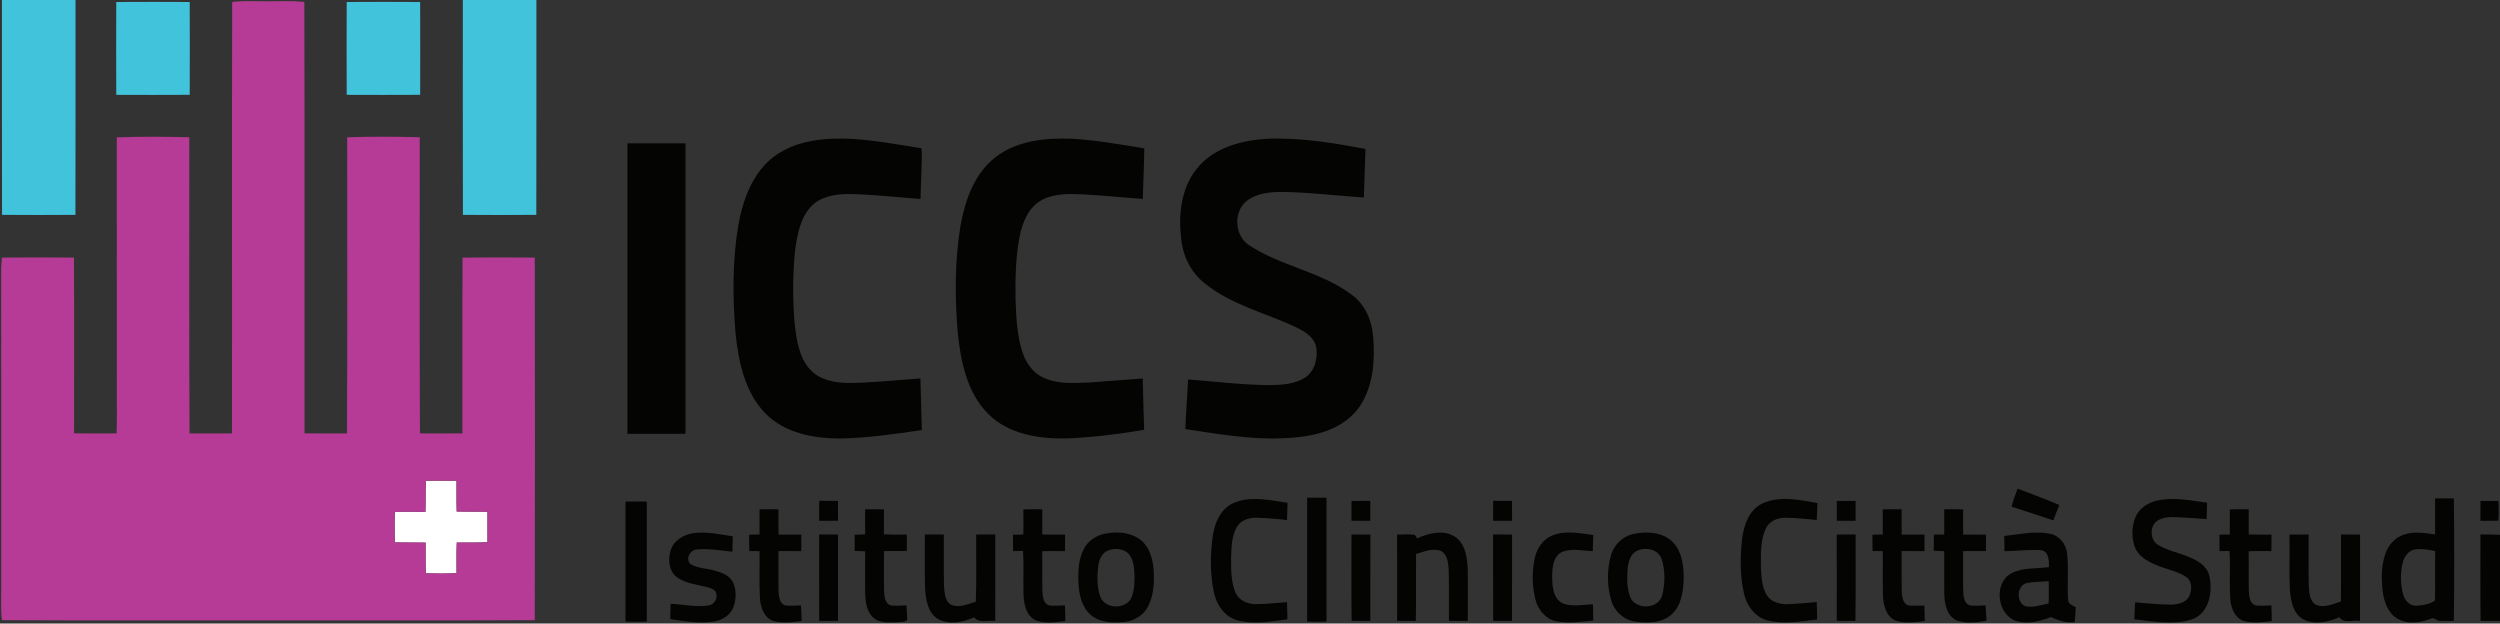 <?xml version="1.0" encoding="UTF-8" ?>
<!DOCTYPE svg PUBLIC "-//W3C//DTD SVG 1.1//EN" "http://www.w3.org/Graphics/SVG/1.1/DTD/svg11.dtd">
<svg width="1291pt" height="322pt" viewBox="0 0 1291 322" version="1.1" xmlns="http://www.w3.org/2000/svg">
<rect x="0" y="0" width="1291" height="322" fill="#333333" stroke="none"/>
<g id="#ffffffff">
<path fill="#ffffff" d=" M 219.94 248.25 C 225.20 248.21 230.47 248.20 235.74 248.27 C 235.78 253.56 235.67 258.85 235.84 264.14 C 241.13 264.28 246.42 264.17 251.72 264.25 C 251.74 269.49 251.74 274.73 251.73 279.98 C 246.45 280.29 241.16 280.12 235.87 280.17 C 235.65 285.43 235.77 290.70 235.76 295.97 C 230.47 296.25 225.16 296.19 219.87 296.06 C 219.71 290.77 219.81 285.49 219.78 280.20 C 214.48 280.11 209.19 280.22 203.89 280.09 C 203.74 274.87 203.77 269.65 203.88 264.44 C 209.14 264.13 214.42 264.21 219.69 264.41 C 219.89 259.02 219.64 253.63 219.94 248.25 Z" />
</g>
<g id="#42c3dcff">
<path fill="#42c3dc" d=" M 1.00 0.00 L 39.00 0.00 C 38.96 36.98 39.07 73.97 38.95 110.95 C 26.32 111.04 13.68 111.05 1.05 110.95 C 0.93 73.97 1.04 36.98 1.00 0.00 Z" />
<path fill="#42c3dc" d=" M 239.00 0.00 L 277.00 0.00 C 276.96 36.98 277.07 73.97 276.95 110.95 C 264.32 111.05 251.68 111.04 239.05 110.95 C 238.92 73.97 239.04 36.98 239.00 0.00 Z" />
<path fill="#42c3dc" d=" M 60.04 1.03 C 72.68 0.95 85.32 0.95 97.96 1.03 C 98.03 17.01 98.03 32.99 97.97 48.96 C 85.32 49.03 72.68 49.03 60.04 48.97 C 59.97 32.99 59.97 17.01 60.04 1.03 Z" />
<path fill="#42c3dc" d=" M 179.04 1.03 C 191.68 0.96 204.32 0.94 216.96 1.03 C 217.03 17.00 217.03 32.98 216.97 48.96 C 204.32 49.03 191.68 49.03 179.04 48.97 C 178.97 32.99 178.97 17.01 179.04 1.03 Z" />
</g>
<g id="#b53b96ff">
<path fill="#b53b96" d=" M 119.90 1.00 C 125.91 0.29 131.96 0.67 138.00 0.66 C 144.39 0.73 150.79 0.24 157.16 1.01 C 157.39 75.26 157.19 149.52 157.26 223.78 C 164.56 223.89 171.87 223.83 179.17 223.82 C 179.48 172.86 179.25 121.88 179.28 70.91 C 191.76 70.45 204.27 70.56 216.75 70.86 C 216.82 121.84 216.57 172.83 216.87 223.82 C 224.17 223.84 231.48 223.87 238.78 223.79 C 238.88 193.53 238.68 163.28 238.87 133.02 C 251.30 132.91 263.73 132.91 276.16 133.02 C 276.29 195.43 276.30 257.84 276.15 320.25 C 231.44 320.51 186.72 320.29 142.00 320.36 C 95.00 320.29 47.99 320.51 1.00 320.25 C 0.23 313.52 0.77 306.75 0.64 300.00 C 0.61 246.00 0.68 191.99 0.61 137.99 C 0.70 136.33 0.85 134.68 1.00 133.02 C 13.39 132.90 25.79 132.91 38.19 133.02 C 38.39 163.27 38.22 193.52 38.26 223.77 C 45.57 223.89 52.88 223.83 60.19 223.82 C 60.50 217.22 60.28 210.60 60.34 204.00 C 60.32 159.64 60.37 115.29 60.31 70.94 C 72.77 70.46 85.28 70.58 97.75 70.87 C 97.83 121.85 97.58 172.84 97.88 223.82 C 105.18 223.85 112.49 223.87 119.79 223.80 C 119.91 149.53 119.69 75.27 119.90 1.00 M 219.94 248.25 C 219.64 253.63 219.89 259.02 219.69 264.41 C 214.42 264.21 209.14 264.13 203.88 264.44 C 203.77 269.65 203.74 274.87 203.89 280.09 C 209.19 280.22 214.48 280.11 219.78 280.20 C 219.81 285.49 219.71 290.77 219.87 296.06 C 225.16 296.19 230.47 296.25 235.76 295.97 C 235.77 290.70 235.65 285.43 235.87 280.17 C 241.16 280.12 246.45 280.29 251.73 279.98 C 251.74 274.73 251.74 269.49 251.72 264.25 C 246.42 264.17 241.13 264.28 235.84 264.14 C 235.67 258.85 235.78 253.56 235.74 248.27 C 230.47 248.20 225.20 248.21 219.94 248.25 Z" />
</g>
<g id="#040503ff">
<path fill="#040503" d=" M 399.81 80.77 C 411.24 72.26 426.22 71.05 440.00 71.70 C 452.09 72.52 464.02 74.63 475.96 76.59 C 476.24 85.31 475.47 94.03 475.37 102.75 C 462.91 101.86 450.48 100.34 437.97 100.20 C 431.14 100.24 423.58 101.48 418.74 106.75 C 413.13 112.83 411.72 121.35 410.59 129.23 C 409.29 142.08 409.30 155.05 410.42 167.90 C 411.44 175.87 412.66 184.53 418.25 190.74 C 423.16 196.24 430.92 197.64 437.95 197.77 C 450.44 197.70 462.86 196.28 475.31 195.42 C 475.62 204.31 475.73 213.19 476.03 222.08 C 462.10 224.13 448.10 226.18 433.99 226.44 C 420.30 226.46 405.38 223.75 395.38 213.62 C 384.67 202.74 381.42 187.01 379.85 172.36 C 378.28 153.75 378.18 134.86 381.25 116.39 C 383.63 103.10 388.60 89.14 399.81 80.77 Z" />
<path fill="#040503" d=" M 514.11 81.14 C 525.34 72.47 540.25 71.09 553.96 71.66 C 566.38 72.42 578.65 74.59 590.91 76.63 C 590.83 85.33 590.36 94.03 590.13 102.74 C 577.74 101.88 565.39 100.35 552.96 100.20 C 546.78 100.24 540.13 101.14 535.19 105.17 C 530.51 109.01 528.25 114.92 526.86 120.63 C 524.42 131.91 524.28 143.52 524.44 155.00 C 524.81 164.08 525.14 173.35 528.07 182.04 C 529.88 187.53 533.53 192.67 538.94 195.08 C 546.49 198.53 555.02 197.81 563.09 197.47 C 572.10 196.83 581.11 196.12 590.12 195.45 C 590.38 204.29 590.49 213.13 590.83 221.97 C 577.65 224.18 564.34 225.85 550.99 226.41 C 536.66 226.71 520.84 224.32 510.28 213.74 C 499.35 202.76 496.14 186.74 494.57 171.89 C 493.05 153.39 492.97 134.61 496.06 116.25 C 498.41 103.20 503.25 89.52 514.11 81.14 Z" />
<path fill="#040503" d=" M 619.45 85.44 C 628.20 75.87 641.54 72.46 654.05 71.67 C 671.23 70.93 688.31 73.71 705.12 76.93 C 704.87 85.29 704.52 93.65 704.30 102.00 C 690.20 101.01 676.14 99.34 662.00 99.10 C 655.73 99.14 648.91 99.76 643.81 103.77 C 636.72 109.45 637.49 121.96 645.24 126.75 C 661.83 137.62 682.61 140.35 698.47 152.53 C 705.11 157.60 708.55 165.80 709.10 173.98 C 710.11 186.01 709.19 199.04 702.46 209.43 C 696.34 218.84 685.29 223.52 674.56 225.18 C 653.74 228.39 632.71 224.77 612.12 221.56 C 612.42 213.02 613.13 204.51 613.51 195.97 C 627.68 197.00 641.81 198.81 656.04 198.88 C 662.14 198.73 668.69 198.40 673.96 194.96 C 679.02 191.62 680.65 184.85 679.68 179.16 C 678.59 173.90 673.48 171.07 669.07 168.88 C 653.29 161.48 635.60 157.40 621.89 146.13 C 614.88 140.52 610.70 131.92 609.95 123.04 C 608.35 110.02 610.22 95.42 619.45 85.44 Z" />
<path fill="#040503" d=" M 324.00 74.00 C 334.00 74.00 344.00 74.00 354.00 74.00 C 354.00 124.00 354.00 174.00 354.00 224.00 C 344.00 224.00 334.00 224.00 324.00 224.00 C 324.00 174.00 324.00 124.00 324.00 74.00 Z" />
<path fill="#040503" d=" M 1038.79 261.63 C 1039.53 258.44 1040.73 255.38 1041.91 252.33 C 1049.07 255.16 1056.37 257.66 1063.41 260.79 C 1062.36 263.43 1061.37 266.09 1060.34 268.73 C 1053.15 266.38 1046.00 263.91 1038.79 261.63 Z" />
<path fill="#040503" d=" M 675.00 257.00 C 678.33 257.00 681.66 257.00 685.00 257.00 C 685.00 278.34 685.00 299.68 685.00 321.01 C 681.66 321.11 678.33 321.11 675.00 321.01 C 675.00 299.68 675.00 278.34 675.00 257.00 Z" />
<path fill="#040503" d=" M 1257.47 257.39 C 1260.70 257.40 1263.93 257.40 1267.16 257.33 C 1267.43 278.43 1267.44 299.56 1267.16 320.66 C 1264.77 320.61 1262.40 320.67 1260.04 320.60 C 1258.31 320.82 1257.09 318.56 1255.38 319.45 C 1249.83 321.69 1243.00 322.56 1237.68 319.28 C 1232.85 316.22 1231.03 310.32 1230.36 304.95 C 1229.69 298.55 1229.65 291.86 1231.89 285.74 C 1233.44 281.40 1236.79 277.60 1241.24 276.13 C 1246.47 274.19 1252.11 275.28 1257.48 275.97 C 1257.48 269.78 1257.49 263.58 1257.47 257.39 M 1240.76 290.65 C 1239.44 296.00 1239.60 301.72 1241.00 307.04 C 1241.83 310.20 1244.55 313.03 1248.02 312.81 C 1251.22 312.53 1254.87 312.08 1257.44 310.07 C 1257.61 301.58 1257.33 293.08 1257.57 284.59 C 1254.12 283.81 1250.54 283.28 1247.03 283.70 C 1243.64 284.32 1241.53 287.52 1240.76 290.65 Z" />
<path fill="#040503" d=" M 423.06 258.61 C 426.28 258.67 429.49 258.67 432.71 258.63 C 432.74 262.06 432.73 265.49 432.76 268.92 C 429.51 268.93 426.26 268.93 423.01 268.94 C 422.99 265.50 422.97 262.05 423.06 258.61 Z" />
<path fill="#040503" d=" M 636.85 259.82 C 645.74 255.86 655.66 258.30 664.87 259.63 C 664.85 262.61 664.72 265.60 664.59 268.58 C 659.41 267.91 654.20 267.53 648.99 267.35 C 645.18 267.27 640.94 268.48 638.86 271.92 C 635.96 276.72 635.94 282.58 635.74 288.02 C 635.75 294.00 635.62 300.28 637.98 305.89 C 639.60 309.87 643.92 311.86 648.02 311.97 C 653.56 312.00 659.09 311.34 664.61 310.94 C 664.68 313.90 664.77 316.87 664.84 319.84 C 656.21 320.97 647.23 322.55 638.67 320.25 C 631.97 318.24 627.89 311.75 626.70 305.17 C 624.87 295.75 624.93 285.98 626.32 276.51 C 627.34 269.89 630.35 262.70 636.85 259.82 Z" />
<path fill="#040503" d=" M 771.09 258.61 C 774.32 258.67 777.55 258.67 780.79 258.62 C 780.82 262.06 780.81 265.49 780.83 268.93 C 777.56 268.93 774.30 268.93 771.04 268.93 C 771.02 265.49 771.01 262.05 771.09 258.61 Z" />
<path fill="#040503" d=" M 910.02 260.02 C 919.00 255.84 929.22 258.13 938.54 259.76 C 938.40 262.68 938.28 265.61 938.17 268.53 C 932.80 267.94 927.40 267.45 922.00 267.36 C 917.96 267.32 913.63 269.07 911.86 272.91 C 908.96 279.18 909.37 286.33 909.34 293.07 C 909.64 297.97 909.74 303.28 912.50 307.54 C 914.74 310.95 919.07 312.06 922.93 311.99 C 928.01 311.81 933.09 311.40 938.16 310.88 C 938.27 313.89 938.36 316.89 938.36 319.90 C 929.81 320.89 920.98 322.52 912.48 320.33 C 906.19 318.53 901.98 312.71 900.59 306.53 C 898.47 297.34 898.60 287.74 899.59 278.40 C 900.49 271.31 903.12 263.36 910.02 260.02 Z" />
<path fill="#040503" d=" M 1102.81 266.91 C 1104.90 262.01 1109.97 259.13 1115.04 258.25 C 1123.26 256.76 1131.57 258.47 1139.72 259.61 C 1139.71 262.43 1139.59 265.24 1139.51 268.05 C 1133.31 267.72 1127.13 267.04 1120.92 267.01 C 1117.88 267.20 1114.44 267.88 1112.47 270.43 C 1110.10 273.82 1110.78 279.31 1114.54 281.45 C 1119.41 284.41 1125.14 285.39 1130.33 287.63 C 1134.85 289.38 1139.70 292.20 1140.88 297.30 C 1142.82 305.53 1140.87 316.78 1131.83 319.87 C 1122.21 322.91 1111.93 320.89 1102.15 319.80 C 1102.25 316.86 1102.43 313.93 1102.58 311.00 C 1108.72 311.63 1114.88 312.12 1121.05 312.24 C 1124.42 312.15 1128.41 311.41 1130.30 308.28 C 1131.97 305.11 1132.26 300.28 1129.00 297.99 C 1124.07 294.64 1117.95 293.92 1112.62 291.40 C 1108.47 289.61 1104.18 287.04 1102.46 282.63 C 1100.64 277.61 1100.71 271.83 1102.81 266.91 Z" />
<path fill="#040503" d=" M 323.00 259.00 C 326.66 259.00 330.33 259.00 334.00 259.00 C 334.00 279.67 334.00 300.34 334.00 321.01 C 330.33 321.11 326.67 321.11 323.00 321.01 C 323.00 300.34 323.00 279.67 323.00 259.00 Z" />
<path fill="#040503" d=" M 697.92 258.67 C 701.14 258.65 704.37 258.65 707.61 258.66 C 707.66 262.09 707.66 265.53 707.60 268.96 C 704.37 268.92 701.13 268.93 697.90 268.92 C 697.88 265.51 697.88 262.09 697.92 258.67 Z" />
<path fill="#040503" d=" M 948.53 258.67 C 951.76 258.65 955.00 258.65 958.24 258.67 C 958.26 262.09 958.25 265.51 958.24 268.93 C 955.00 268.93 951.76 268.93 948.53 268.95 C 948.49 265.52 948.48 262.09 948.53 258.67 Z" />
<path fill="#040503" d=" M 1280.91 258.67 C 1283.98 258.65 1287.07 258.65 1290.16 258.68 C 1290.40 262.09 1290.40 265.51 1290.11 268.92 C 1287.02 268.93 1283.95 268.93 1280.89 268.93 C 1280.87 265.51 1280.86 262.09 1280.91 258.67 Z" />
<path fill="#040503" d=" M 392.22 263.02 C 395.48 262.95 398.73 262.95 402.00 262.98 C 401.99 267.34 402.00 271.69 402.01 276.05 C 405.94 276.07 409.88 276.08 413.81 276.07 C 413.79 278.91 413.79 281.75 413.77 284.59 C 409.85 284.54 405.92 284.56 402.00 284.58 C 402.06 291.76 401.86 298.94 402.08 306.11 C 402.29 308.52 402.69 311.71 405.37 312.60 C 408.10 313.02 410.87 312.64 413.63 312.62 C 413.78 315.30 413.94 317.98 413.97 320.67 C 409.16 321.33 404.13 321.99 399.37 320.68 C 394.54 319.01 392.72 313.58 392.42 308.93 C 392.00 300.83 392.37 292.71 392.22 284.60 C 390.46 284.57 388.71 284.56 386.96 284.56 C 386.87 281.75 386.86 278.93 386.86 276.12 C 388.65 276.08 390.44 276.04 392.23 275.99 C 392.23 271.66 392.26 267.34 392.22 263.02 Z" />
<path fill="#040503" d=" M 446.75 262.99 C 449.99 262.96 453.22 262.96 456.46 262.98 C 456.48 267.30 456.52 271.62 456.44 275.95 C 460.38 276.12 464.33 276.08 468.28 276.07 C 468.28 278.89 468.28 281.71 468.28 284.53 C 464.35 284.57 460.43 284.57 456.50 284.56 C 456.52 291.63 456.38 298.70 456.56 305.76 C 456.74 308.35 457.15 311.96 460.19 312.68 C 462.82 312.94 465.47 312.67 468.10 312.61 C 468.24 315.07 468.48 317.54 468.48 320.01 C 467.57 321.49 465.41 320.90 463.96 321.29 C 459.43 321.41 453.97 322.08 450.49 318.51 C 447.35 315.20 446.90 310.35 446.76 306.01 C 446.72 298.90 446.71 291.79 446.78 284.68 C 444.97 284.60 443.18 284.56 441.38 284.52 C 441.39 281.73 441.38 278.95 441.33 276.16 C 443.14 276.09 444.95 276.01 446.78 275.92 C 446.70 271.61 446.74 267.30 446.75 262.99 Z" />
<path fill="#040503" d=" M 528.45 263.06 C 531.70 262.94 534.96 262.95 538.23 262.99 C 538.23 267.33 538.25 271.67 538.23 276.01 C 542.15 276.09 546.07 276.08 550.00 276.06 C 550.00 278.91 550.00 281.76 549.95 284.61 C 546.03 284.53 542.11 284.52 538.20 284.65 C 538.35 291.71 538.09 298.77 538.32 305.83 C 538.52 308.26 538.83 311.45 541.43 312.53 C 544.22 313.10 547.10 312.61 549.92 312.61 C 550.04 315.31 550.18 318.02 550.14 320.73 C 545.07 321.26 539.65 322.22 534.76 320.32 C 529.51 317.73 528.59 311.21 528.51 305.98 C 528.36 298.82 528.72 291.65 528.32 284.50 C 526.58 284.53 524.86 284.56 523.14 284.60 C 523.12 281.77 523.12 278.95 523.08 276.12 C 524.87 276.09 526.66 276.05 528.47 276.02 C 528.49 271.70 528.53 267.38 528.45 263.06 Z" />
<path fill="#040503" d=" M 972.25 263.03 C 975.49 262.95 978.74 262.95 982.00 262.98 C 981.99 267.34 982.00 271.70 982.01 276.06 C 985.95 276.06 989.89 276.08 993.84 276.07 C 993.81 278.91 993.82 281.75 993.80 284.59 C 989.86 284.54 985.93 284.56 982.00 284.58 C 982.04 291.42 981.92 298.27 982.04 305.11 C 982.25 307.78 982.37 311.49 985.37 312.60 C 988.14 312.99 990.96 312.63 993.76 312.72 C 993.81 315.38 993.94 318.04 993.95 320.70 C 988.90 321.28 983.53 322.15 978.64 320.37 C 973.99 318.21 972.62 312.68 972.38 308.01 C 972.12 300.21 972.37 292.40 972.26 284.60 C 970.49 284.57 968.74 284.56 967.00 284.56 C 966.90 281.75 966.90 278.93 966.91 276.11 C 968.68 276.07 970.47 276.04 972.27 276.00 C 972.27 271.67 972.30 267.35 972.25 263.03 Z" />
<path fill="#040503" d=" M 1004.00 262.98 C 1007.25 262.95 1010.51 262.95 1013.77 263.03 C 1013.71 267.37 1013.74 271.71 1013.76 276.05 C 1017.69 276.07 1021.64 276.07 1025.58 276.10 C 1025.53 278.92 1025.53 281.74 1025.55 284.57 C 1021.61 284.55 1017.68 284.56 1013.76 284.59 C 1013.79 291.74 1013.61 298.89 1013.84 306.04 C 1014.01 308.52 1014.46 311.87 1017.32 312.65 C 1019.98 312.97 1022.67 312.65 1025.36 312.62 C 1025.50 315.25 1025.65 317.89 1025.84 320.53 C 1020.85 321.52 1015.50 322.04 1010.59 320.47 C 1005.10 318.08 1004.08 311.38 1004.01 306.07 C 1003.97 298.94 1004.01 291.80 1004.00 284.66 C 1002.16 284.57 1000.34 284.51 998.54 284.34 C 998.63 281.59 998.64 278.84 998.64 276.10 C 1000.41 276.07 1002.20 276.05 1004.00 276.03 C 1003.98 271.68 1004.01 267.33 1004.00 262.98 Z" />
<path fill="#040503" d=" M 1151.45 263.06 C 1154.71 262.94 1157.97 262.95 1161.24 262.99 C 1161.24 267.33 1161.26 271.67 1161.24 276.01 C 1165.16 276.09 1169.09 276.08 1173.02 276.07 C 1173.03 278.91 1173.02 281.76 1172.95 284.61 C 1169.03 284.53 1165.11 284.50 1161.20 284.67 C 1161.37 291.72 1161.10 298.78 1161.33 305.82 C 1161.53 308.26 1161.84 311.44 1164.43 312.52 C 1167.21 313.10 1170.10 312.61 1172.93 312.61 C 1173.04 315.31 1173.19 318.02 1173.13 320.73 C 1168.26 321.30 1163.16 322.05 1158.39 320.59 C 1153.75 318.82 1151.98 313.56 1151.69 309.01 C 1151.15 300.85 1151.84 292.66 1151.32 284.50 C 1149.58 284.53 1147.87 284.56 1146.17 284.59 C 1146.14 281.76 1146.14 278.93 1146.10 276.10 C 1147.88 276.08 1149.66 276.05 1151.47 276.03 C 1151.49 271.71 1151.53 267.38 1151.45 263.06 Z" />
<path fill="#040503" d=" M 346.31 284.22 C 347.87 279.13 352.98 276.04 358.02 275.33 C 364.85 274.35 371.67 275.94 378.40 276.95 C 378.35 279.60 378.29 282.26 378.20 284.91 C 372.19 284.22 366.10 283.26 360.05 283.73 C 356.43 283.78 353.70 288.73 356.64 291.34 C 360.49 293.58 365.15 293.47 369.34 294.74 C 373.06 295.75 377.19 297.43 378.78 301.25 C 380.31 305.19 380.20 309.76 378.67 313.69 C 377.09 317.69 373.04 320.20 368.93 320.92 C 361.32 322.18 353.63 320.81 346.09 319.69 C 346.16 317.05 346.26 314.41 346.30 311.77 C 352.80 312.08 359.34 313.70 365.83 312.65 C 369.09 312.30 371.07 308.39 369.53 305.53 C 368.48 304.08 366.64 303.63 365.02 303.16 C 359.86 301.84 354.24 301.37 349.76 298.24 C 345.40 295.15 344.83 288.97 346.31 284.22 Z" />
<path fill="#040503" d=" M 570.41 275.64 C 576.27 274.38 582.82 274.77 587.99 278.04 C 593.21 281.50 595.24 287.96 595.70 293.91 C 596.15 300.32 595.90 307.11 592.98 312.97 C 590.56 317.82 585.37 320.94 580.01 321.23 C 574.34 321.69 567.96 321.53 563.41 317.64 C 558.57 313.62 557.22 307.01 556.89 301.04 C 556.64 294.93 556.93 288.45 559.97 282.99 C 562.11 279.11 566.11 276.51 570.41 275.64 M 572.32 284.20 C 568.76 285.54 567.40 289.51 567.04 292.97 C 566.55 297.95 566.46 303.18 568.12 307.97 C 570.44 314.70 581.74 314.92 584.39 308.35 C 585.96 304.42 585.91 300.07 585.82 295.90 C 585.58 292.51 585.20 288.81 582.93 286.10 C 580.32 283.20 575.80 282.94 572.32 284.20 Z" />
<path fill="#040503" d=" M 731.76 277.98 C 737.54 275.52 744.36 273.50 750.33 276.58 C 756.26 279.57 757.54 286.90 757.91 292.91 C 758.10 302.15 757.99 311.40 757.96 320.64 C 754.71 320.60 751.46 320.60 748.23 320.62 C 748.12 311.73 748.37 302.84 748.09 293.96 C 747.84 290.47 747.41 285.85 743.68 284.32 C 739.49 283.04 735.21 284.91 731.24 286.12 C 731.14 297.63 731.37 309.13 731.12 320.64 C 727.90 320.60 724.68 320.60 721.47 320.60 C 721.47 305.76 721.53 290.91 721.44 276.06 C 724.51 276.05 727.61 275.76 730.67 276.17 C 730.94 276.62 731.49 277.53 731.76 277.98 Z" />
<path fill="#040503" d=" M 801.60 276.53 C 808.36 273.76 815.80 275.38 822.78 276.28 C 822.69 279.06 822.57 281.84 822.48 284.63 C 817.33 284.37 811.90 283.07 806.92 284.92 C 801.93 287.06 801.57 293.31 801.54 298.00 C 801.65 302.72 801.93 308.79 806.61 311.39 C 811.64 313.64 817.31 312.15 822.61 312.07 C 822.63 314.86 822.72 317.64 822.76 320.43 C 816.28 321.10 809.64 322.09 803.20 320.73 C 797.74 319.35 793.95 314.40 792.76 309.07 C 791.14 302.10 791.02 294.70 792.66 287.72 C 793.81 282.94 796.89 278.38 801.60 276.53 Z" />
<path fill="#040503" d=" M 844.38 275.56 C 851.04 274.25 858.95 274.96 863.96 280.04 C 868.68 285.07 869.50 292.40 869.46 299.00 C 869.28 305.45 868.26 312.66 863.26 317.26 C 858.38 321.77 851.22 321.79 845.02 321.10 C 838.94 320.44 833.71 315.89 832.03 310.04 C 829.85 302.58 829.79 294.44 831.84 286.95 C 833.40 281.13 838.40 276.50 844.38 275.56 M 845.45 284.40 C 841.80 286.08 840.81 290.43 840.48 294.06 C 840.17 298.77 840.11 303.69 841.78 308.18 C 844.45 315.14 856.59 314.71 858.38 307.28 C 859.86 301.27 859.98 294.71 858.10 288.77 C 856.43 283.66 849.90 282.31 845.45 284.40 Z" />
<path fill="#040503" d=" M 1034.98 276.77 C 1042.79 275.96 1050.76 274.04 1058.59 275.62 C 1063.42 276.55 1066.92 280.92 1067.45 285.70 C 1068.37 293.73 1067.34 301.86 1067.99 309.90 C 1068.10 312.03 1070.33 312.69 1071.92 313.51 C 1071.80 316.09 1071.60 318.66 1071.40 321.24 C 1067.01 321.94 1062.99 320.28 1059.06 318.69 C 1053.46 320.81 1047.28 322.42 1041.34 320.75 C 1031.41 317.60 1029.32 301.64 1038.27 296.24 C 1044.31 292.95 1051.46 293.77 1058.07 292.85 C 1058.12 289.60 1058.11 284.64 1053.92 284.10 C 1047.64 283.76 1041.36 284.53 1035.09 284.64 C 1035.11 282.01 1035.03 279.39 1034.98 276.77 M 1046.96 301.01 C 1041.33 301.99 1040.92 311.32 1046.13 313.14 C 1050.09 313.80 1054.02 312.42 1057.88 311.65 C 1058.07 307.81 1058.00 303.97 1057.97 300.14 C 1054.29 300.44 1050.59 300.38 1046.96 301.01 Z" />
<path fill="#040503" d=" M 423.00 276.00 C 426.25 276.00 429.51 275.99 432.76 276.03 C 432.70 290.89 432.77 305.75 432.73 320.62 C 429.50 320.60 426.27 320.60 423.04 320.64 C 422.94 305.76 423.03 290.88 423.00 276.00 Z" />
<path fill="#040503" d=" M 477.58 276.00 C 480.85 276.00 484.11 276.00 487.38 276.00 C 487.48 284.86 487.28 293.73 487.48 302.58 C 487.79 306.05 487.82 310.68 491.46 312.41 C 495.63 314.01 499.92 311.87 503.91 310.71 C 504.37 299.16 504.00 287.58 504.10 276.01 C 507.39 275.99 510.69 276.00 513.98 276.01 C 513.94 290.88 514.03 305.76 513.94 320.63 C 510.33 320.09 505.69 322.07 503.05 318.78 C 497.28 321.39 490.15 322.80 484.32 319.65 C 479.06 316.41 478.09 309.64 477.71 304.00 C 477.39 294.67 477.62 285.33 477.58 276.00 Z" />
<path fill="#040503" d=" M 697.90 276.01 C 701.16 275.99 704.42 275.99 707.68 276.04 C 707.60 290.90 707.67 305.76 707.64 320.62 C 704.42 320.60 701.21 320.60 698.00 320.63 C 697.75 305.76 697.95 290.88 697.90 276.01 Z" />
<path fill="#040503" d=" M 771.03 276.01 C 774.29 276.00 777.56 275.99 780.83 276.02 C 780.78 290.89 780.85 305.76 780.80 320.62 C 777.55 320.60 774.31 320.59 771.07 320.63 C 770.98 305.76 771.07 290.89 771.03 276.01 Z" />
<path fill="#040503" d=" M 948.46 276.06 C 951.72 275.98 954.98 275.99 958.25 276.01 C 958.19 290.88 958.41 305.77 958.13 320.64 C 954.91 320.60 951.70 320.60 948.49 320.60 C 948.49 305.75 948.55 290.91 948.46 276.06 Z" />
<path fill="#040503" d=" M 1182.29 276.04 C 1185.57 275.99 1188.86 275.99 1192.16 276.01 C 1192.25 284.99 1192.03 293.97 1192.27 302.94 C 1192.57 306.17 1192.67 310.26 1195.75 312.18 C 1200.02 314.27 1204.65 311.85 1208.82 310.64 C 1208.98 299.10 1208.83 287.55 1208.90 276.01 C 1212.17 275.99 1215.45 275.99 1218.74 276.03 C 1218.68 290.89 1218.74 305.75 1218.71 320.61 C 1215.18 320.03 1210.38 322.19 1208.02 318.74 C 1202.21 321.31 1195.13 322.80 1189.23 319.73 C 1183.96 316.64 1182.90 309.96 1182.49 304.39 C 1182.09 294.95 1182.45 285.49 1182.29 276.04 Z" />
<path fill="#040503" d=" M 1280.89 276.00 C 1284.25 275.98 1287.63 275.97 1291.00 276.21 L 1291.00 320.58 C 1287.65 320.61 1284.30 320.61 1280.97 320.62 C 1280.78 305.75 1280.91 290.87 1280.89 276.00 Z" />
</g>
</svg>
